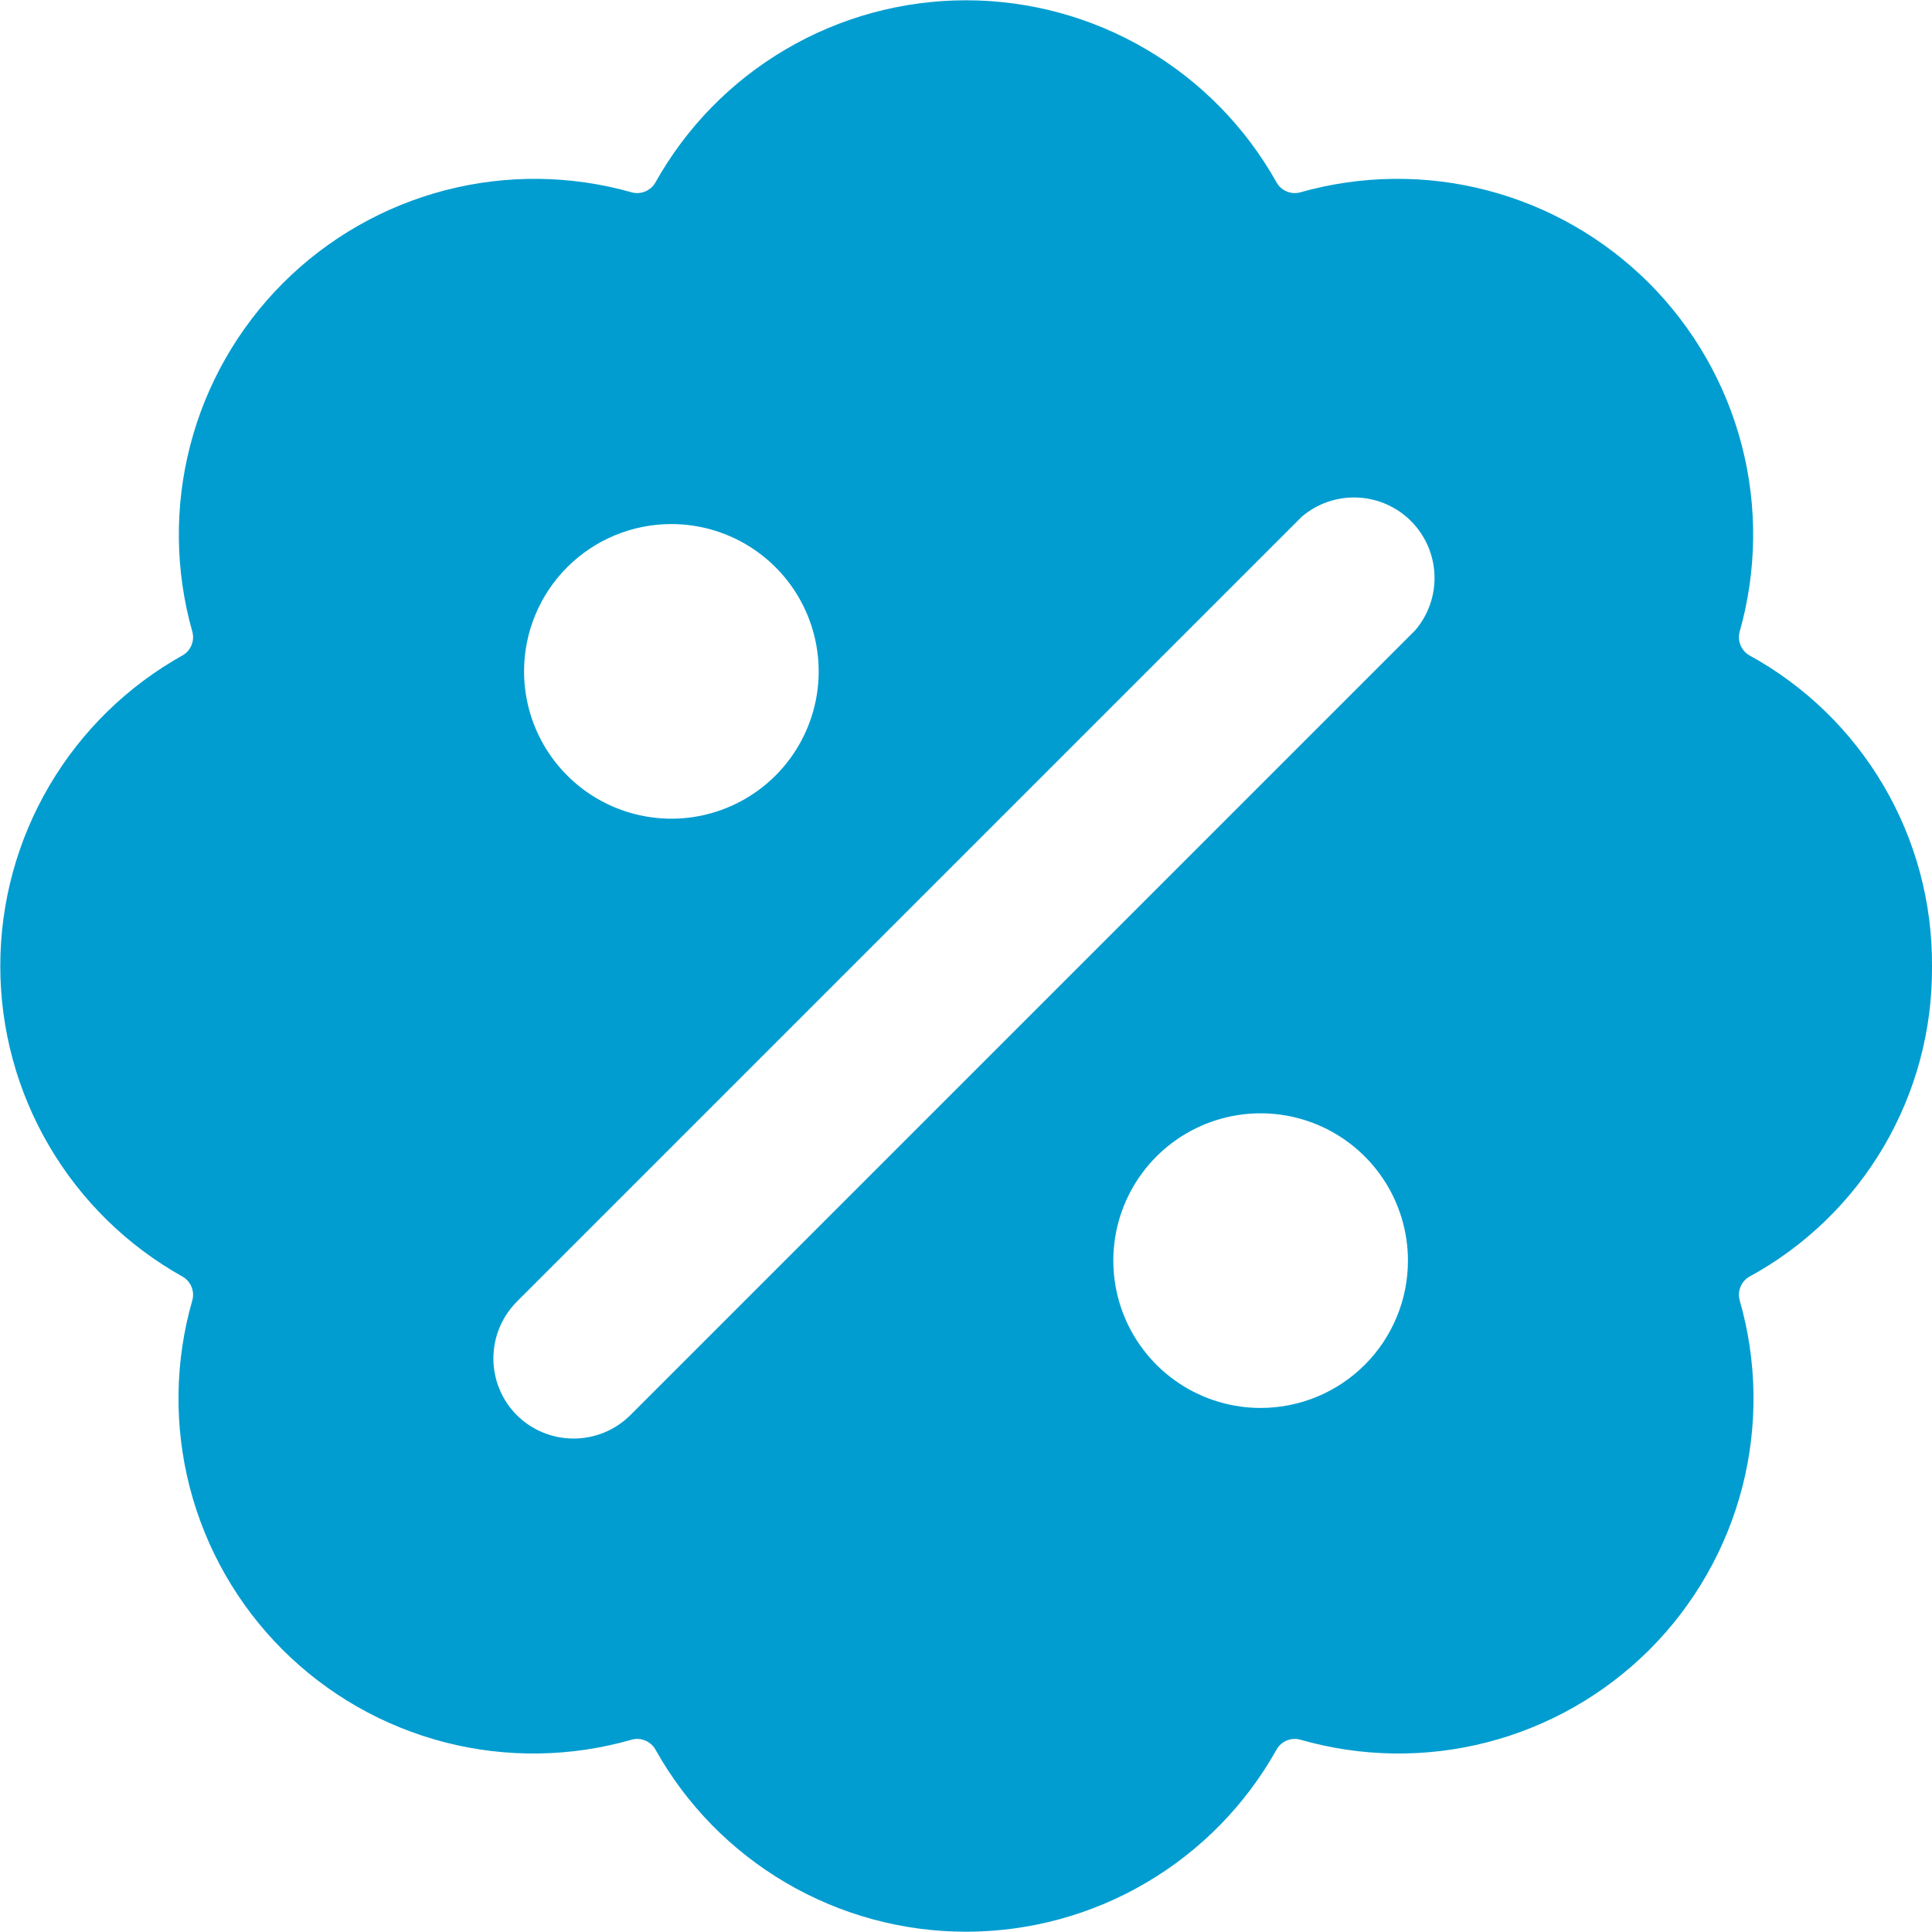 <svg width="48" height="48" viewBox="0 0 48 48" fill="none" xmlns="http://www.w3.org/2000/svg">
<g clip-path="url(#clip0_203_1581)">
<path d="M48 24C48.01 22.423 47.593 20.873 46.794 19.514C45.995 18.155 44.843 17.038 43.46 16.28C43.362 16.223 43.286 16.135 43.243 16.03C43.199 15.925 43.191 15.81 43.22 15.7C43.65 14.185 43.669 12.584 43.273 11.06C42.877 9.536 42.081 8.146 40.968 7.032C39.854 5.919 38.464 5.123 36.94 4.727C35.416 4.331 33.814 4.35 32.3 4.78C32.19 4.809 32.074 4.801 31.97 4.757C31.865 4.714 31.777 4.638 31.72 4.54C30.953 3.166 29.833 2.021 28.476 1.224C27.119 0.427 25.574 0.007 24 0.007C22.426 0.007 20.881 0.427 19.524 1.224C18.166 2.021 17.047 3.166 16.28 4.54C16.223 4.638 16.135 4.714 16.03 4.757C15.925 4.801 15.81 4.809 15.7 4.78C14.185 4.35 12.584 4.331 11.06 4.727C9.536 5.123 8.146 5.919 7.032 7.032C5.919 8.146 5.123 9.536 4.727 11.06C4.331 12.584 4.35 14.185 4.78 15.7C4.809 15.81 4.801 15.925 4.757 16.03C4.714 16.135 4.638 16.223 4.54 16.28C3.166 17.047 2.021 18.166 1.224 19.524C0.427 20.881 0.007 22.426 0.007 24C0.007 25.574 0.427 27.119 1.224 28.476C2.021 29.833 3.166 30.953 4.54 31.72C4.638 31.777 4.714 31.865 4.757 31.97C4.801 32.074 4.809 32.19 4.78 32.3C4.343 33.815 4.32 35.42 4.713 36.947C5.107 38.474 5.902 39.867 7.017 40.983C8.132 42.098 9.526 42.893 11.053 43.287C12.58 43.68 14.185 43.657 15.7 43.22C15.81 43.191 15.925 43.199 16.03 43.243C16.135 43.286 16.223 43.362 16.28 43.46C17.047 44.834 18.166 45.979 19.524 46.776C20.881 47.573 22.426 47.993 24 47.993C25.574 47.993 27.119 47.573 28.476 46.776C29.833 45.979 30.953 44.834 31.72 43.46C31.777 43.362 31.865 43.286 31.97 43.243C32.074 43.199 32.19 43.191 32.3 43.22C33.815 43.657 35.42 43.68 36.947 43.287C38.474 42.893 39.867 42.098 40.983 40.983C42.098 39.867 42.893 38.474 43.287 36.947C43.68 35.42 43.657 33.815 43.22 32.3C43.191 32.19 43.199 32.074 43.243 31.97C43.286 31.865 43.362 31.777 43.46 31.72C44.846 30.966 46 29.849 46.8 28.489C47.599 27.129 48.014 25.578 48 24ZM31.32 34.98C30.596 34.98 29.888 34.765 29.287 34.363C28.685 33.961 28.216 33.389 27.939 32.721C27.662 32.052 27.589 31.316 27.73 30.606C27.872 29.896 28.22 29.244 28.732 28.732C29.244 28.22 29.896 27.872 30.606 27.73C31.316 27.589 32.052 27.662 32.721 27.939C33.389 28.216 33.961 28.685 34.363 29.287C34.765 29.888 34.98 30.596 34.98 31.32C34.98 32.291 34.594 33.222 33.908 33.908C33.222 34.594 32.291 34.98 31.32 34.98ZM15.66 35.16C15.473 35.345 15.251 35.492 15.008 35.592C14.764 35.691 14.503 35.742 14.24 35.74C13.715 35.738 13.213 35.529 12.84 35.16C12.467 34.785 12.258 34.278 12.258 33.75C12.258 33.222 12.467 32.715 12.84 32.34L32.34 12.84C32.722 12.512 33.215 12.341 33.718 12.361C34.221 12.38 34.699 12.589 35.055 12.945C35.411 13.301 35.62 13.778 35.639 14.282C35.659 14.785 35.488 15.277 35.16 15.66L15.66 35.16ZM16.68 13.02C17.404 13.02 18.111 13.235 18.713 13.637C19.315 14.039 19.784 14.611 20.061 15.279C20.338 15.948 20.411 16.684 20.27 17.394C20.128 18.104 19.78 18.756 19.268 19.268C18.756 19.78 18.104 20.128 17.394 20.27C16.684 20.411 15.948 20.338 15.279 20.061C14.611 19.784 14.039 19.315 13.637 18.713C13.235 18.111 13.02 17.404 13.02 16.68C13.02 15.709 13.406 14.778 14.092 14.092C14.778 13.406 15.709 13.02 16.68 13.02Z" fill="#019DD0"/>
</g>
<defs>
<clipPath id="clip0_203_1581">
<rect width="48" height="48" fill="white"/>
</clipPath>
</defs>
</svg>
